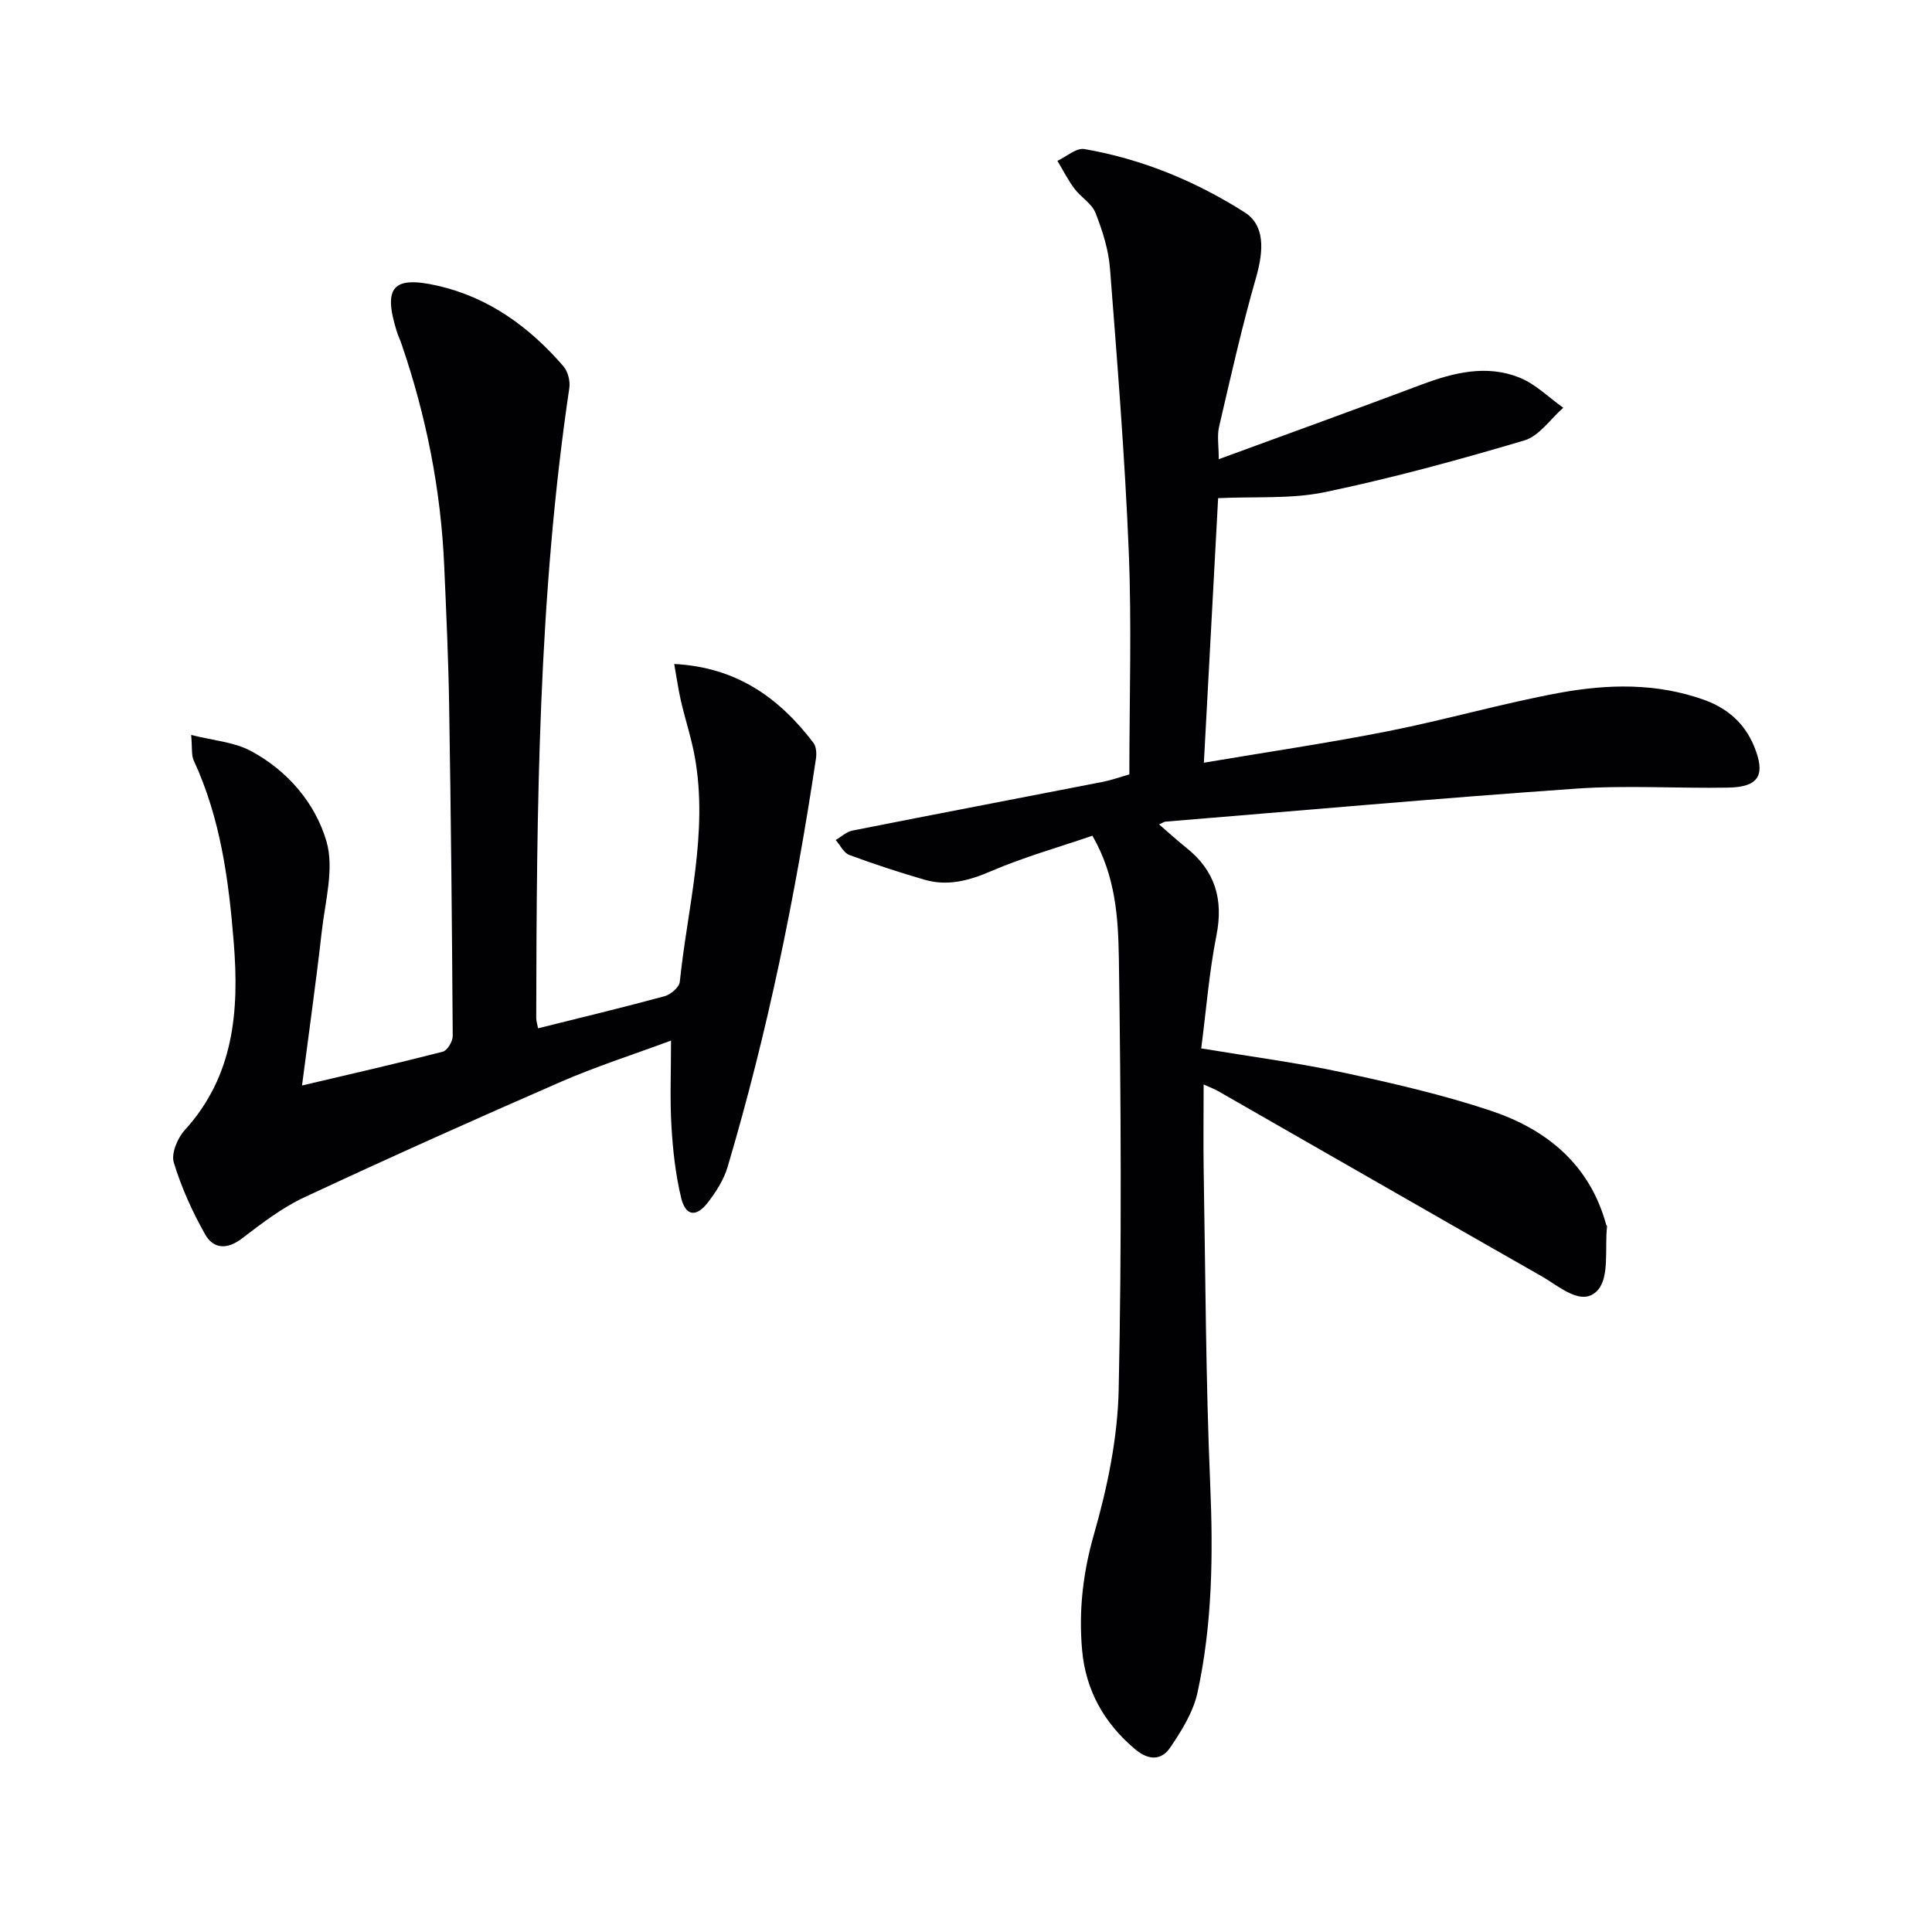 <svg enable-background="new 0 0 400 400" viewBox="0 0 400 400" xmlns="http://www.w3.org/2000/svg"><g fill="#010104"><path d="m226.17 173.03c-7.17 2.45-14.22 4.43-20.89 7.3-4.62 1.99-9.06 3.21-13.89 1.8-5.24-1.53-10.44-3.22-15.55-5.12-1.16-.43-1.89-2.03-2.82-3.1 1.16-.67 2.24-1.71 3.48-1.95 17.25-3.42 34.53-6.71 51.8-10.08 1.75-.34 3.46-.96 5.52-1.55 0-15.46.5-30.79-.12-46.07-.8-19.58-2.37-39.14-3.89-58.68-.3-3.9-1.56-7.84-3-11.51-.76-1.93-3.02-3.22-4.35-5-1.35-1.8-2.37-3.84-3.54-5.77 1.87-.87 3.92-2.73 5.59-2.44 11.91 2.06 22.97 6.62 33.15 13.08 4.11 2.61 4.12 7.54 2.36 13.64-2.92 10.16-5.23 20.5-7.63 30.81-.43 1.86-.06 3.92-.06 6.68 14.32-5.25 28.16-10.25 41.93-15.42 6.68-2.51 13.49-4.21 20.32-1.48 3.33 1.33 6.07 4.12 9.08 6.25-2.67 2.33-4.98 5.86-8.07 6.77-13.62 4.04-27.37 7.8-41.28 10.7-6.99 1.46-14.42.88-22.11 1.25-.95 17.57-1.93 35.74-2.95 54.77 13.13-2.22 25.73-4.07 38.21-6.54 11.86-2.35 23.51-5.73 35.39-7.92 9.98-1.84 20.15-2.08 29.97 1.45 4.73 1.7 8.31 4.74 10.3 9.5 2.51 6.02 1.11 8.56-5.35 8.67-10.49.18-21.03-.52-31.48.21-28.34 1.98-56.65 4.51-84.96 6.83-.29.02-.56.23-1.36.57 1.99 1.71 3.75 3.33 5.62 4.82 5.96 4.74 7.75 10.65 6.26 18.18-1.51 7.6-2.11 15.38-3.15 23.38 10.28 1.71 19.82 2.95 29.19 4.96 10.37 2.23 20.77 4.61 30.81 7.96 11.51 3.85 20.4 11.09 23.82 23.5.04.16.22.31.2.45-.5 4.51.55 10.44-1.93 13.19-3.22 3.57-7.88-.75-11.52-2.83-22.4-12.76-44.75-25.61-67.13-38.42-.67-.39-1.41-.65-2.94-1.34 0 6.36-.08 12.11.01 17.85.37 21.64.43 43.29 1.35 64.91.62 14.53.46 28.94-2.63 43.14-.88 4.03-3.28 7.89-5.65 11.38-1.78 2.63-4.4 2.75-7.24.37-6.47-5.42-10.26-12.26-11-20.52-.73-8.13.16-16.04 2.48-24.1 2.77-9.65 4.87-19.83 5.09-29.82.64-29.77.47-59.56.04-89.34-.15-8.32-.63-16.98-5.48-25.37z"/><path d="m138.93 215.44c-7.99 2.96-15.56 5.38-22.81 8.54-17.81 7.76-35.55 15.71-53.15 23.93-4.61 2.16-8.79 5.38-12.87 8.5-3.1 2.37-5.93 2.17-7.63-.85-2.65-4.7-4.93-9.73-6.49-14.88-.57-1.88.78-5.06 2.28-6.71 10.21-11.23 11.27-24.67 10.14-38.8-1.04-12.96-2.74-25.75-8.29-37.72-.51-1.11-.29-2.56-.53-5.29 4.61 1.17 8.87 1.46 12.3 3.29 7.62 4.05 13.37 10.79 15.7 18.71 1.66 5.65-.26 12.44-.96 18.68-1.17 10.37-2.64 20.71-4.09 31.9 10.32-2.43 19.77-4.58 29.15-7 .93-.24 2.05-2.11 2.05-3.22-.14-22.81-.37-45.62-.74-68.42-.15-9.65-.6-19.29-1.02-28.93-.68-15.7-3.71-30.97-8.8-45.84-.32-.94-.76-1.85-1.05-2.8-2.83-9.12-.75-11.48 8.51-9.37 10.64 2.43 19.01 8.58 26.02 16.67.93 1.08 1.44 3.08 1.22 4.52-6.43 43.25-6.76 86.82-6.85 130.4 0 .62.21 1.24.38 2.15 8.86-2.22 17.56-4.3 26.18-6.64 1.27-.34 3.04-1.85 3.16-2.96 1.6-15.47 5.93-30.79 3.12-46.54-.7-3.9-1.96-7.69-2.86-11.55-.55-2.36-.88-4.78-1.41-7.74 12.93.67 21.74 7.02 28.82 16.32.6.79.68 2.24.52 3.31-4.28 28.57-10.07 56.82-18.3 84.54-.78 2.63-2.39 5.14-4.09 7.34-2.4 3.11-4.62 2.8-5.52-.99-1.15-4.81-1.71-9.8-2-14.75-.34-5.63-.09-11.29-.09-17.8z"/></g></svg>